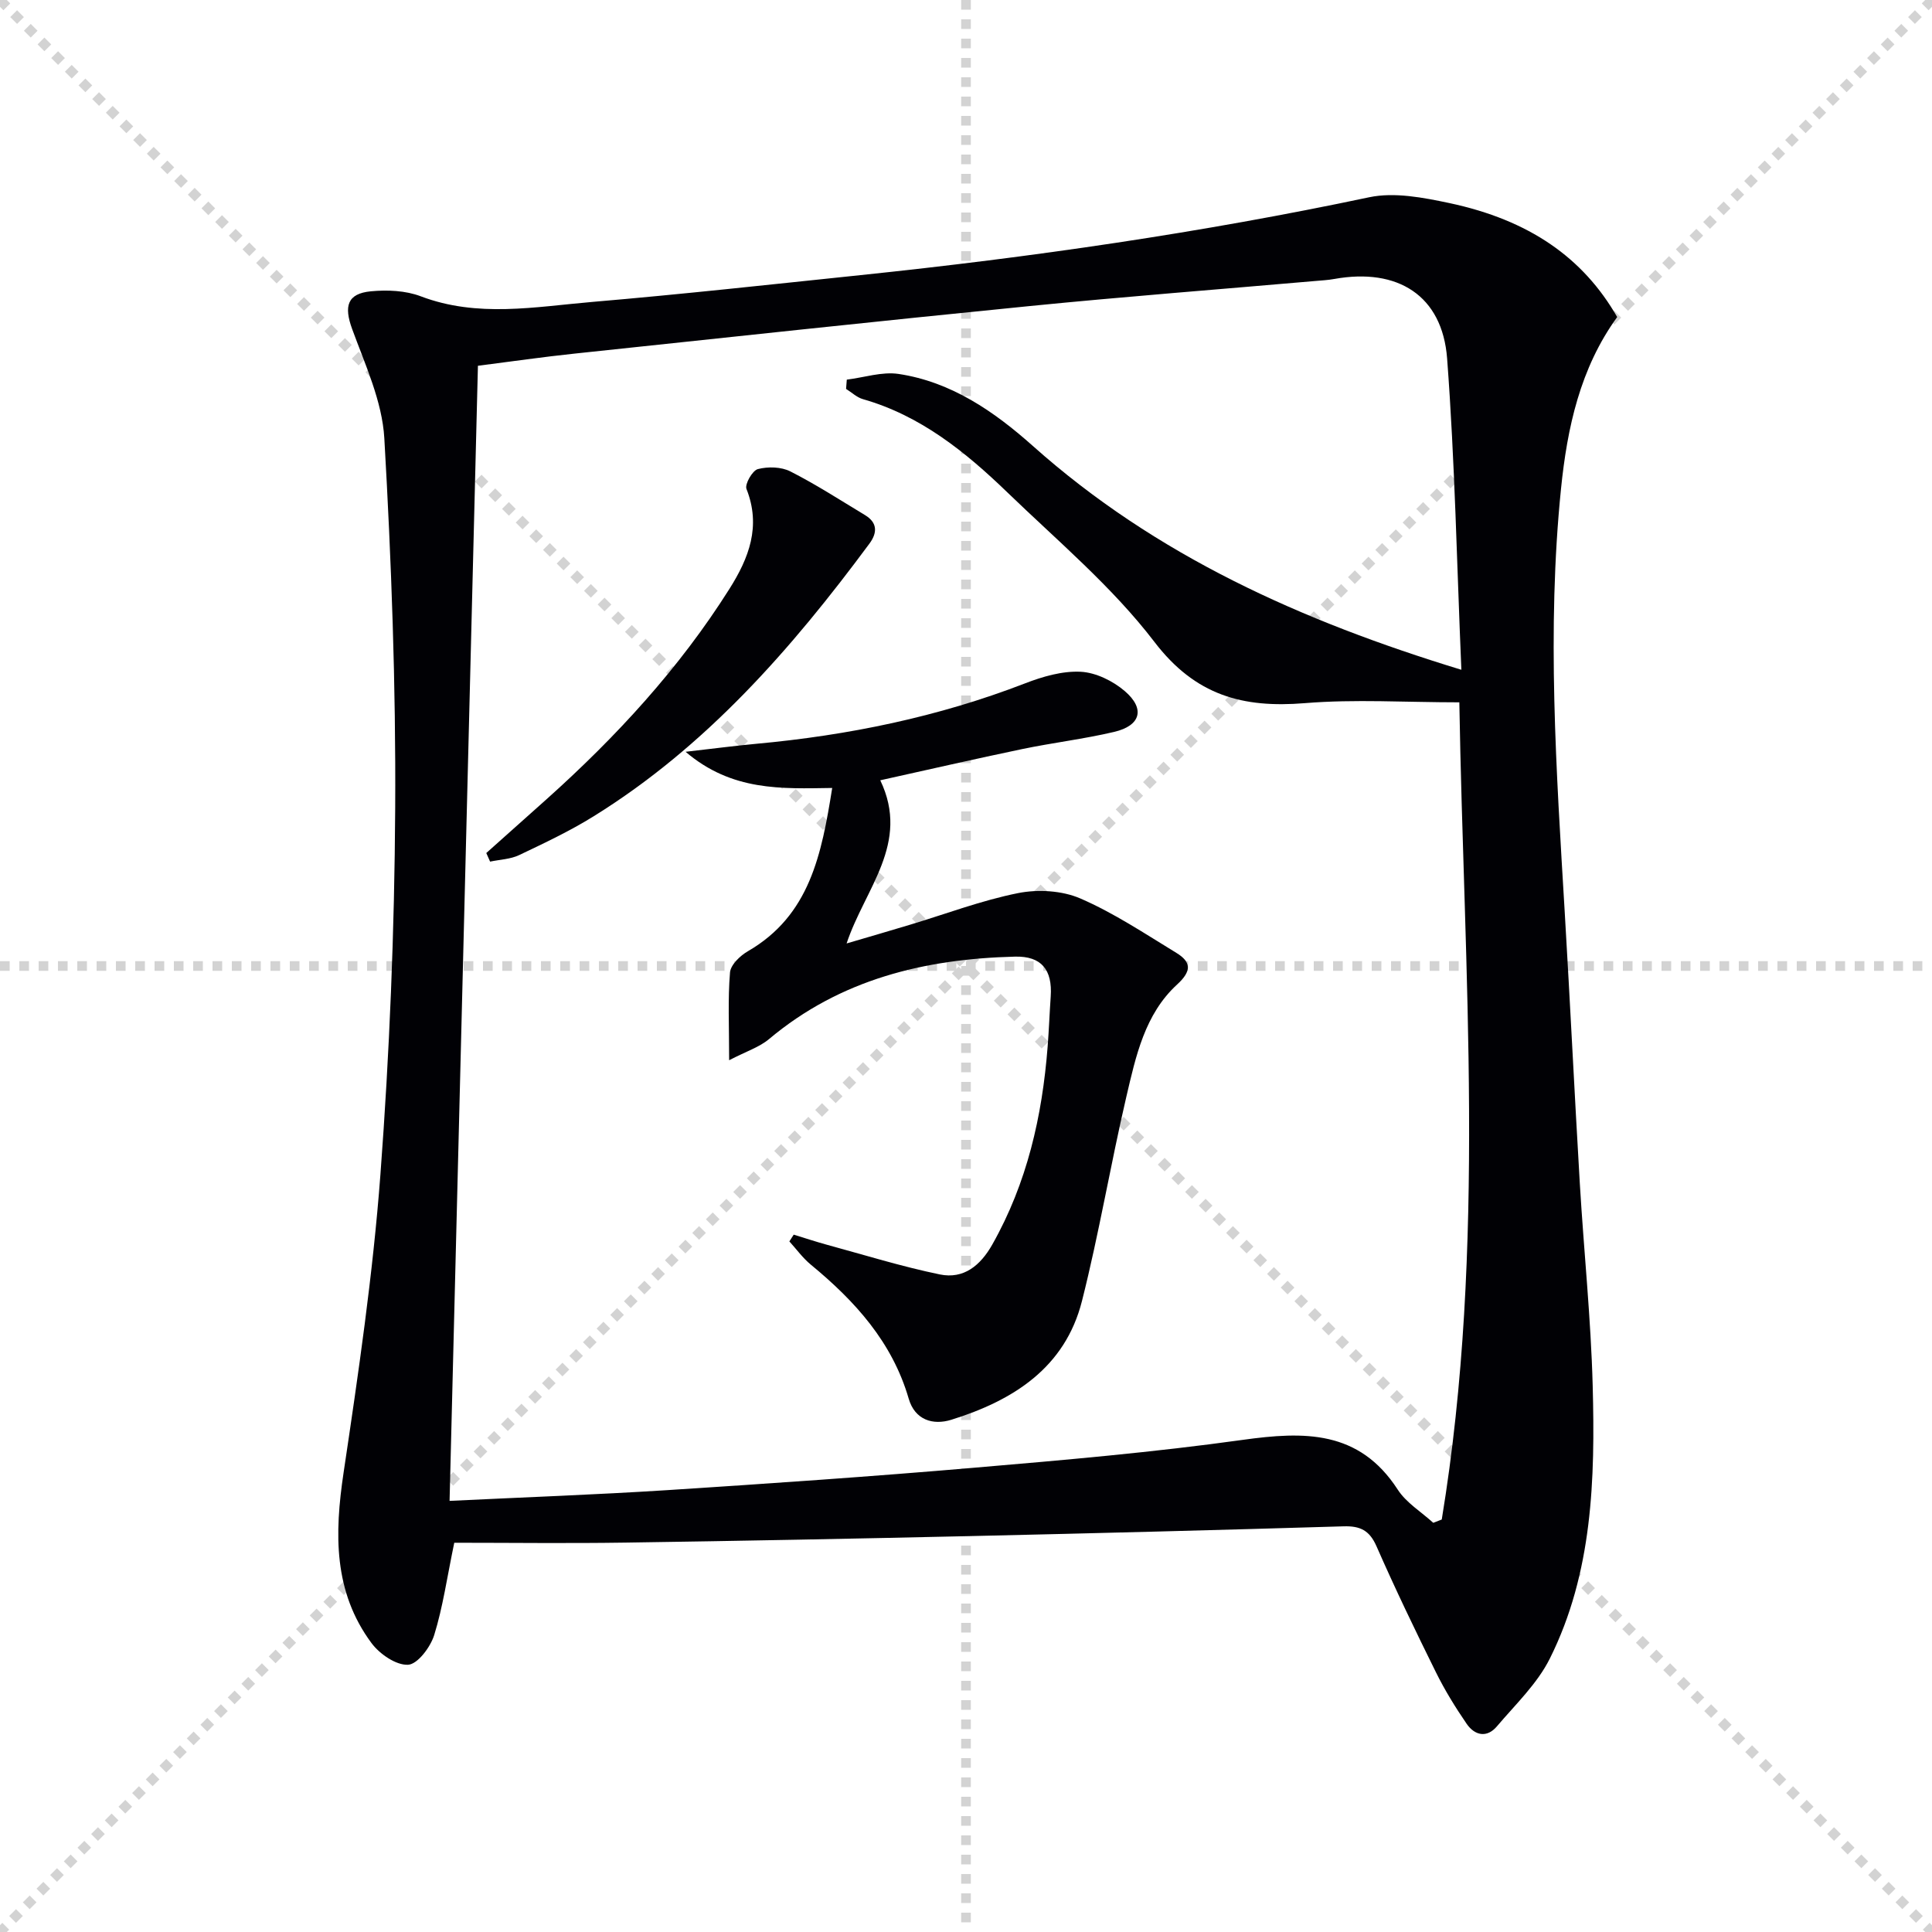 <svg enable-background="new 0 0 400 400" viewBox="0 0 400 400" xmlns="http://www.w3.org/2000/svg"><g stroke="lightgray" stroke-dasharray="1,1" stroke-width="1" transform="scale(2, 2)"><line x1="0" y1="0" x2="200" y2="200"></line><line x1="200" y1="0" x2="0" y2="200"></line><line x1="100" y1="0" x2="100" y2="200"></line><line x1="0" y1="100" x2="200" y2="100"></line></g><g fill="#010105"><path d="m334.82 65.64c-7.68 10.59-10.35 22.95-11.63 35.56-2.97 29.22-.97 58.44.77 87.64 1.12 18.75 2.02 37.52 3.13 56.28.83 13.94 2.29 27.85 2.66 41.79.51 19.32 0 38.71-8.88 56.49-2.6 5.2-7.1 9.48-10.94 14.01-2.09 2.48-4.61 1.91-6.28-.52-2.34-3.41-4.53-6.97-6.36-10.67-4.26-8.61-8.44-17.28-12.3-26.08-1.45-3.3-3.37-4.23-6.81-4.13-25.61.77-51.22 1.43-76.84 2.01-23.96.54-47.92 1.01-71.88 1.36-11.94.18-23.89.03-35.41.03-1.51 7.26-2.36 13.34-4.16 19.13-.78 2.5-3.45 6.04-5.41 6.13-2.49.12-5.88-2.22-7.56-4.48-7.91-10.66-7.67-22.68-5.79-35.26 3.06-20.51 6.08-41.08 7.63-61.74 1.89-25.19 2.92-50.49 3.06-75.76.15-25.56-.78-51.16-2.25-76.69-.44-7.66-3.97-15.24-6.67-22.64-1.7-4.67-1.05-7.32 3.9-7.79 3.39-.32 7.17-.16 10.3 1.03 11.78 4.48 23.69 2.18 35.52 1.17 18.54-1.58 37.04-3.62 55.55-5.55 35.36-3.69 70.5-8.76 105.31-16.12 5.22-1.1 11.18.06 16.58 1.2 16.6 3.53 27.72 11.34 34.76 23.6zm-235.87 10.09c-1.96 78.47-3.91 156.58-5.87 235.01 15.51-.75 30.28-1.28 45.03-2.22 21.23-1.37 42.46-2.83 63.66-4.65 18.54-1.58 37.1-3.19 55.52-5.76 12.72-1.77 24.1-2.05 32.09 10.29 1.77 2.74 4.87 4.61 7.36 6.88.59-.23 1.17-.45 1.76-.68 9.31-56.61 4.55-113.56 3.64-169.19-11.14 0-21.63-.68-31.99.17-12.82 1.05-22.65-1.57-31.14-12.68-8.73-11.42-20.03-20.9-30.46-30.97-8.66-8.36-17.96-15.89-29.89-19.29-1.26-.36-2.33-1.4-3.49-2.12.05-.64.1-1.28.15-1.92 3.58-.44 7.29-1.69 10.72-1.18 10.92 1.64 19.8 7.78 27.78 14.89 25.47 22.73 55.67 36.27 88.74 46.36-.93-21.63-1.34-43.09-2.95-64.45-.99-13.04-10.23-18.83-23.37-16.46-1.3.24-2.64.3-3.97.42-19.71 1.72-39.44 3.23-59.12 5.19-31.41 3.12-62.8 6.51-94.19 9.84-6.56.69-13.11 1.64-20.01 2.52z"/><path d="m164.33 255.62c2.28.7 4.54 1.45 6.83 2.08 7.79 2.12 15.53 4.53 23.43 6.16 4.93 1.01 8.4-1.84 10.87-6.22 7.18-12.72 10.32-26.52 11.44-40.91.27-3.47.4-6.96.64-10.44.37-5.52-1.93-8.37-7.41-8.23-18.69.47-36.15 4.68-50.91 17.07-2 1.68-4.69 2.53-8.26 4.38 0-7.09-.28-12.66.18-18.17.13-1.58 2.09-3.47 3.69-4.39 12.84-7.43 15.27-20.06 17.47-33.81-10.49.15-20.73.71-30.36-7.49 5.72-.65 10.14-1.24 14.58-1.65 19.11-1.75 37.73-5.57 55.69-12.51 3.64-1.41 7.72-2.6 11.53-2.41 3.14.16 6.68 1.9 9.13 4 4.28 3.67 3.3 7.16-2.19 8.45-6.28 1.48-12.73 2.24-19.06 3.56-9.7 2.02-19.36 4.25-29.37 6.46 6.27 13.07-3.21 22.44-6.97 33.78 4.63-1.36 8.88-2.59 13.11-3.87 7.45-2.24 14.78-5.03 22.38-6.55 4.11-.82 9.11-.54 12.91 1.11 6.95 3.01 13.36 7.29 19.87 11.26 3.06 1.87 3.24 3.73.16 6.55-6.69 6.13-8.55 14.85-10.51 23.23-3.28 14.05-5.65 28.32-9.19 42.3-3.51 13.86-14.3 20.62-27.06 24.59-3.77 1.17-7.52.07-8.81-4.36-3.41-11.74-11.13-20.23-20.27-27.76-1.67-1.38-2.97-3.19-4.44-4.81.29-.46.6-.93.9-1.4z"/><path d="m100.68 176.61c4.16-3.71 8.33-7.42 12.48-11.14 14.43-12.93 27.47-27.08 37.85-43.53 4.05-6.41 6.6-12.97 3.54-20.71-.39-.98 1.23-3.82 2.36-4.11 2.09-.54 4.83-.48 6.72.48 5.32 2.7 10.35 5.96 15.47 9.05 2.6 1.57 2.56 3.67.9 5.91-16.12 21.77-33.79 41.99-57.1 56.45-4.91 3.05-10.19 5.54-15.42 8.03-1.81.86-4 .92-6.01 1.35-.26-.59-.53-1.19-.79-1.78z"/></g></svg>